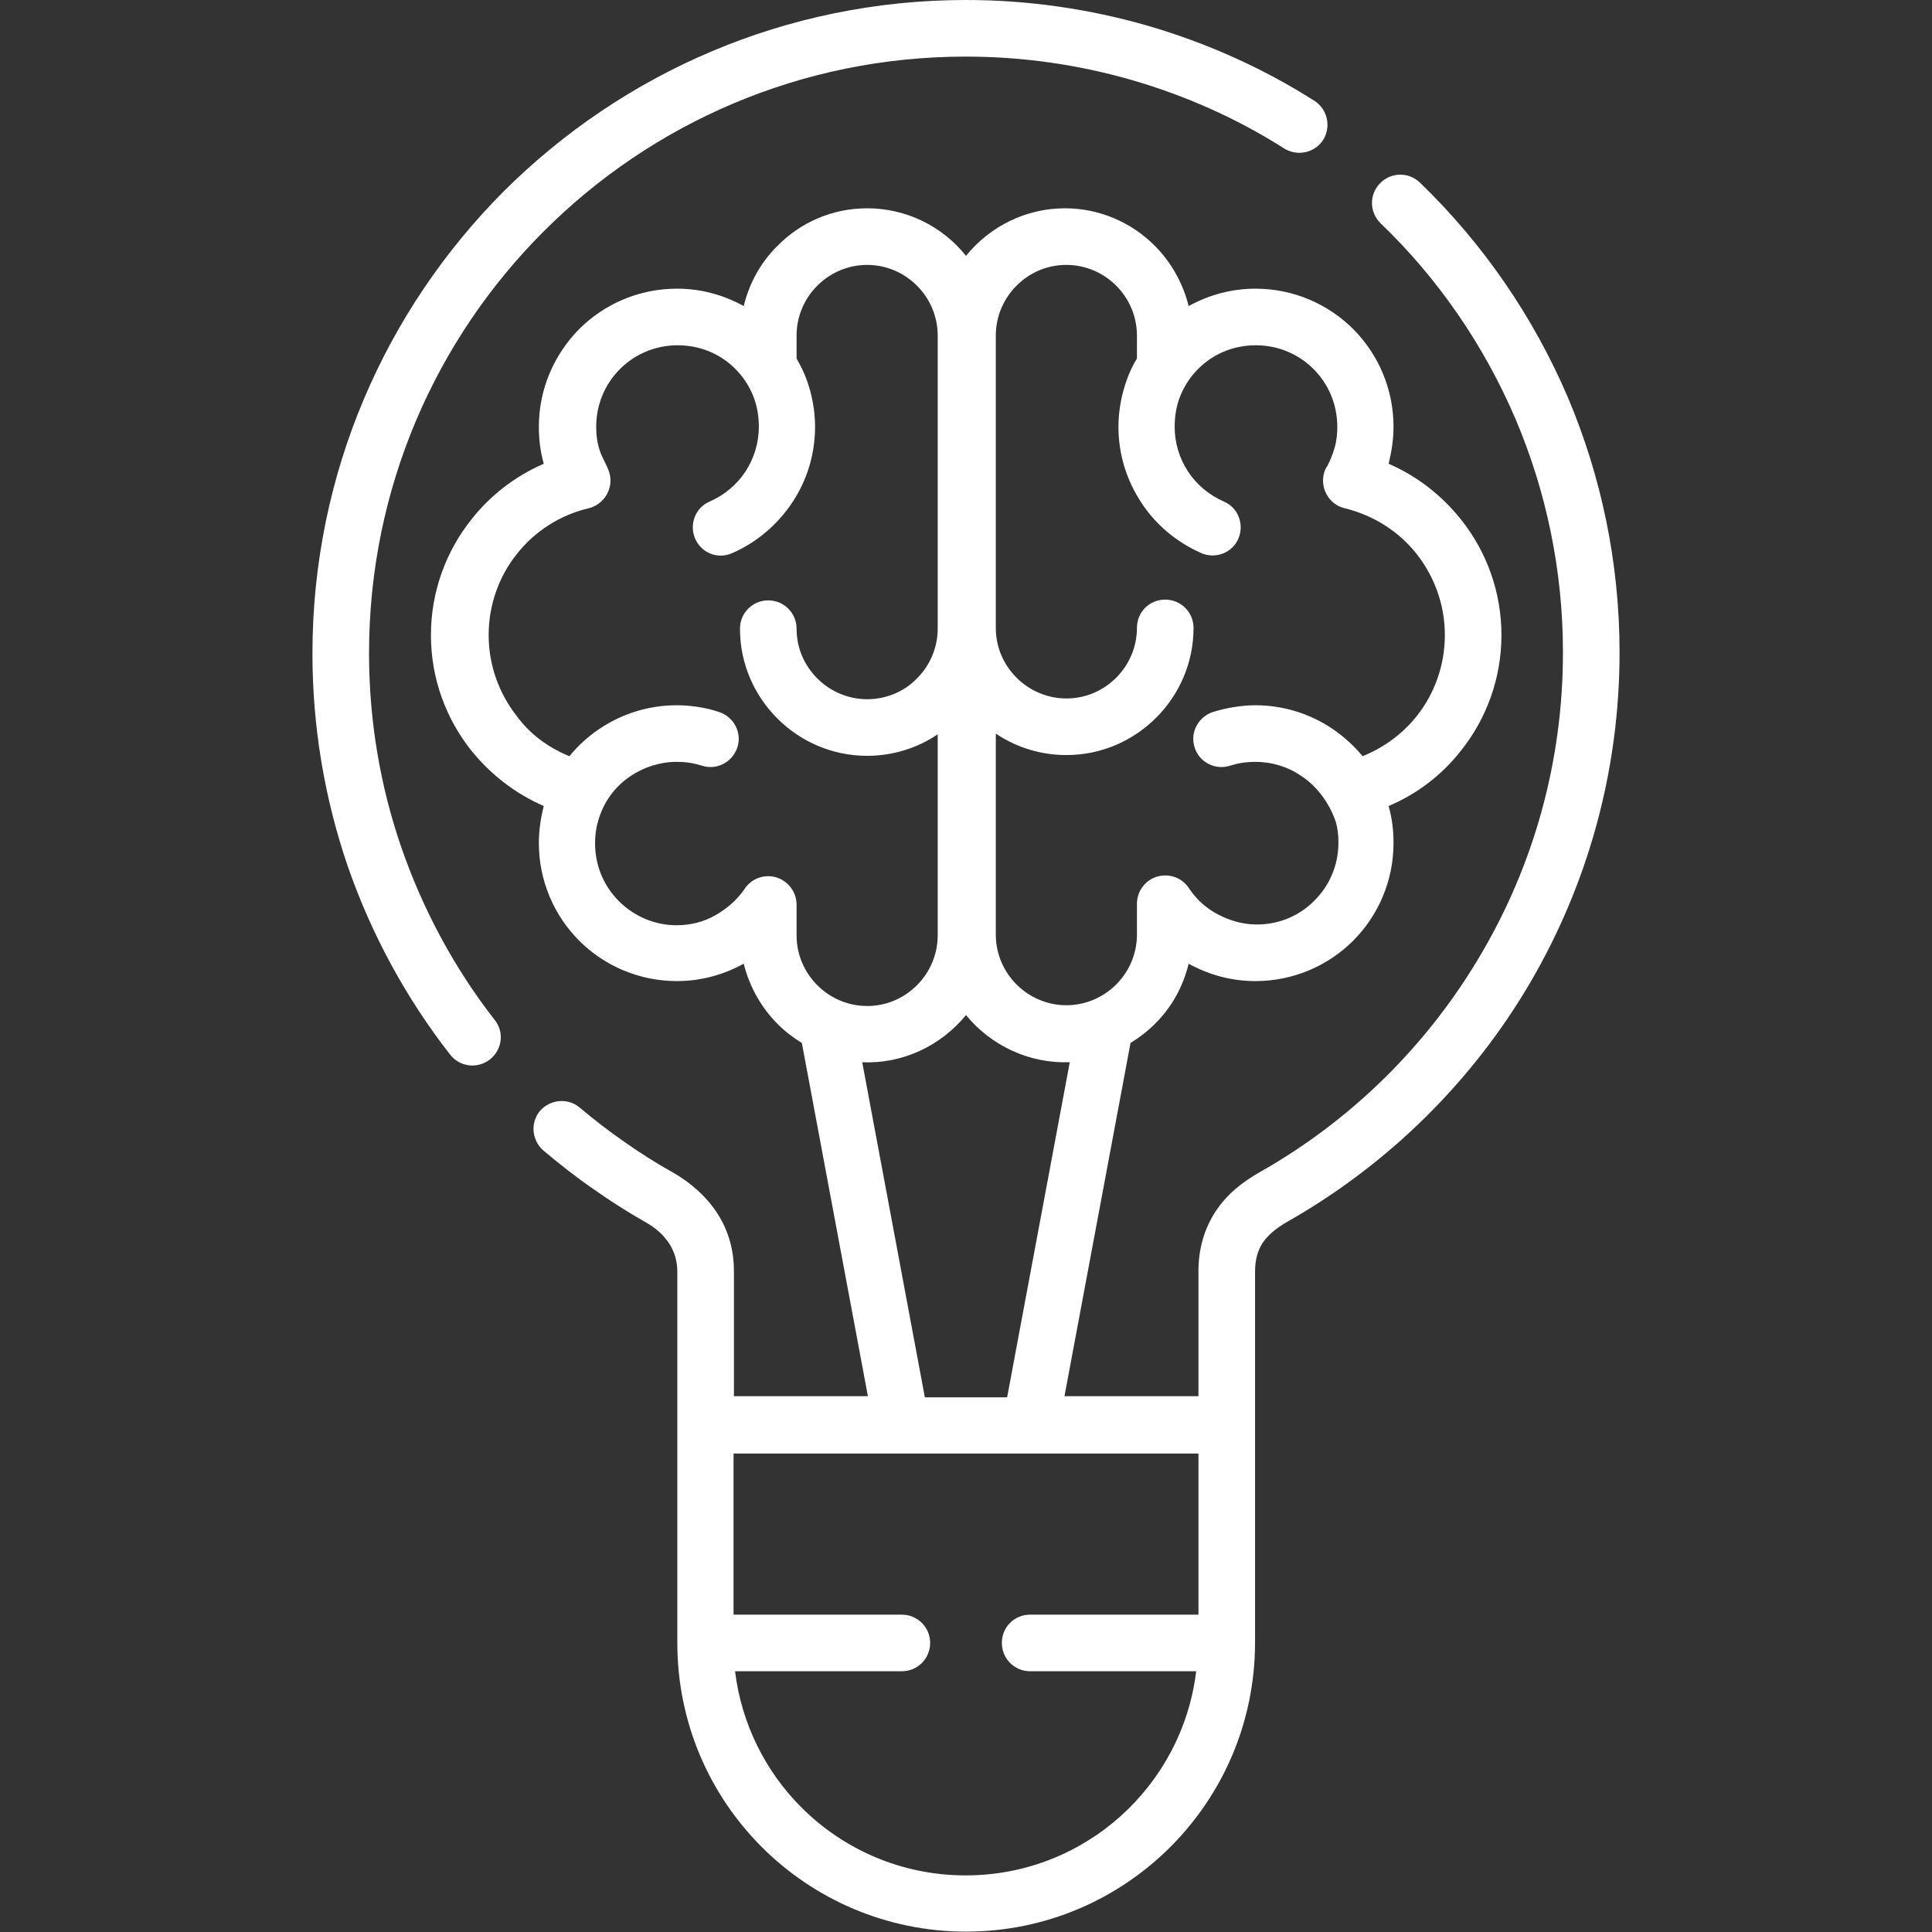 <?xml version="1.0" encoding="utf-8"?>
<!-- Generator: Adobe Illustrator 25.2.1, SVG Export Plug-In . SVG Version: 6.00 Build 0)  -->
<svg version="1.1" id="Layer_1" xmlns="http://www.w3.org/2000/svg" xmlns:xlink="http://www.w3.org/1999/xlink" x="0px" y="0px"
	 viewBox="0 0 512 512" style="enable-background:new 0 0 512 512;" xml:space="preserve">
<rect x="0" y="0" width="512" height="512" fill="#333333" stroke="none"/>
<style type="text/css">
	.st0{fill:#FFFFFF;}
</style>
<g>
	<path class="st0" d="M229.8,55.2c10.2,0,19.8,4.6,26.2,12.6c6.4-7.9,16-12.6,26.2-12.6c9.3,0,17.7,3.8,23.8,9.9
		c4.3,4.3,7.5,9.9,9,16l0.4-0.2c5.2-2.8,11.1-4.4,17.3-4.4c10.1,0,19.3,4.1,25.9,10.7c6.6,6.6,10.7,15.8,10.7,25.9
		c0,3.3-0.5,6.5-1.3,9.8c7.6,3.3,14.1,8.4,19.2,14.8c6.7,8.4,10.7,19.1,10.7,30.6s-4,22.2-10.7,30.6c-5,6.4-11.6,11.5-19.2,14.7
		c0.9,3.2,1.3,6.4,1.3,9.8c0,10.1-4.1,19.3-10.7,25.9c-6.6,6.6-15.8,10.7-25.9,10.7c-6.3,0-12.2-1.6-17.7-4.6
		c-1.5,6.2-4.6,11.7-9,16c-1.9,1.9-4.1,3.6-6.4,5l-17.5,93.6h35.5v-33.1c0-6.1,1.6-11.3,4.5-15.8c3.1-4.7,7.1-7.8,11.8-10.5
		c24.4-13.8,44.7-33.9,58.8-58.1c13.7-23.4,21.5-50.6,21.5-79.6c0-21.9-4.5-42.8-12.5-61.7c-8.4-19.7-20.6-37.4-35.8-52
		c-3-2.9-3.1-7.6-0.2-10.6s7.6-3.1,10.6-0.2c16.6,16,30,35.4,39.2,56.9c8.8,20.8,13.7,43.7,13.7,67.6c0,31.8-8.6,61.6-23.5,87.2
		c-15.4,26.4-37.7,48.4-64.4,63.6c-2.5,1.4-5.1,3.3-6.7,5.7c-1.3,2-2,4.5-2,7.6v40.6v57.7c0,42.3-34.3,76.6-76.6,76.6
		c-21.1,0-40.3-8.6-54.1-22.4c-13.9-13.9-22.4-33-22.4-54.1v-57.7v-40.6c0-2.8-0.7-5.2-2-7.3c-1.7-2.7-3.9-4.5-6.6-6
		c-4.7-2.7-9.3-5.6-13.8-8.8c-4.5-3.1-8.8-6.5-13.1-10.1c-3.1-2.7-3.5-7.4-0.9-10.5c2.7-3.1,7.4-3.5,10.5-0.9
		c3.8,3.2,7.8,6.3,12,9.2c4.1,2.9,8.4,5.6,12.7,8c4.9,2.8,9,6.5,11.9,11c2.8,4.4,4.3,9.5,4.3,15.2v33.1h35.5l-17.5-93.6
		c-2.3-1.4-4.5-3.1-6.4-5c-4.3-4.3-7.5-9.9-9-16l-0.4,0.2c-5.2,2.8-11.1,4.4-17.3,4.4c-10.1,0-19.3-4.1-25.9-10.7
		c-6.6-6.6-10.7-15.8-10.7-25.9c0-3.3,0.5-6.6,1.3-9.8c-7.6-3.3-14.1-8.4-19.2-14.7c-6.7-8.4-10.7-19.1-10.7-30.6
		c0-11.5,4-22.2,10.7-30.6c5-6.4,11.6-11.5,19.2-14.8c-0.9-3.2-1.3-6.4-1.3-9.8c0-10.1,4.1-19.2,10.7-25.9
		c6.6-6.6,15.8-10.7,25.9-10.7c6.3,0,12.2,1.6,17.7,4.6c1.5-6.2,4.6-11.7,9-16C212.1,59,220.5,55.2,229.8,55.2L229.8,55.2z
		 M283.5,281.5c-10.6,0.4-20.8-4.3-27.5-12.5c-6.7,8.2-16.9,13-27.5,12.5l16.6,88.8h21.8L283.5,281.5z M317.6,427.9v-42.7H194.4
		v42.7H239c4.1,0,7.5,3.3,7.5,7.5c0,4.1-3.3,7.5-7.5,7.5h-44.2c1.7,14,8.1,26.6,17.6,36.1c11.1,11.1,26.5,18,43.5,18
		c31.5,0,57.4-23.6,61.1-54.1H273c-4.1,0-7.5-3.3-7.5-7.5c0-4.2,3.3-7.5,7.5-7.5H317.6z M131.1,270.3c2.6,3.2,2,7.9-1.3,10.5
		c-3.3,2.5-7.9,2-10.5-1.3c-11.7-15-20.9-31.9-27.2-50.1c-6-17.6-9.3-36.5-9.3-56.2c0-47.8,19.4-91.1,50.7-122.5
		C164.9,19.4,208.2,0,256,0c16.6,0,32.8,2.4,48.1,6.8c15.8,4.6,30.7,11.3,44.2,19.9c3.5,2.2,4.5,6.8,2.4,10.3
		c-2.2,3.5-6.8,4.5-10.3,2.4c-12.4-7.9-26-14-40.5-18.2c-13.9-4-28.6-6.2-44-6.2c-43.7,0-83.2,17.7-111.8,46.3
		c-28.6,28.6-46.3,68.1-46.3,111.8c0,18,3,35.3,8.5,51.3C112.1,241.2,120.5,256.7,131.1,270.3L131.1,270.3z M344.8,205.6
		c-3.5-2.4-7.7-3.7-12.1-3.7c-2.4,0-4.4,0.3-6.7,1c-3.9,1.3-8.2-0.9-9.4-4.8c-1.3-3.9,0.9-8.1,4.8-9.4c3.5-1.1,7.6-1.8,11.3-1.8
		c7.5,0,14.6,2.3,20.5,6.3c2.9,2,5.6,4.4,7.9,7.2c5.7-2.3,10.7-6,14.4-10.7c4.6-5.8,7.4-13.3,7.4-21.4s-2.8-15.5-7.4-21.4
		c-4.7-6-11.4-10.3-19.1-12.2c-4-0.9-6.5-5-5.6-9c0.2-0.9,0.5-1.6,1-2.3c0.8-1.5,1.4-3.1,1.9-4.8c0.5-1.7,0.7-3.6,0.7-5.5
		c0-6-2.4-11.4-6.3-15.3s-9.3-6.3-15.3-6.3c-3.7,0-7.2,0.9-10.2,2.5c-4.7,2.5-8.3,6.7-10.1,11.7c-0.8,2.3-1.2,4.7-1.2,7.4
		c0,4.4,1.3,8.4,3.5,11.8c2.3,3.5,5.6,6.3,9.5,8c3.8,1.6,5.5,6,3.9,9.8c-1.6,3.8-6,5.5-9.8,3.9c-6.6-2.9-12.2-7.6-16-13.5
		c-3.8-5.8-6-12.6-6-20c0-4.3,0.8-8.5,2.2-12.4c0.7-2,1.6-3.9,2.7-5.7v-6.1c0-5.1-2.1-9.8-5.5-13.2c-3.4-3.4-8.1-5.5-13.2-5.5
		c-5.2,0-9.8,2.1-13.2,5.5c-3.4,3.4-5.5,8.1-5.5,13.2v77.5c0,5.2,2.1,9.8,5.5,13.2c3.4,3.4,8.1,5.5,13.2,5.5c5.2,0,9.8-2.1,13.2-5.5
		c3.4-3.4,5.5-8.1,5.5-13.2c0-4.2,3.3-7.5,7.5-7.5c4.1,0,7.5,3.3,7.5,7.5c0,9.3-3.8,17.7-9.9,23.8c-6.1,6.1-14.5,9.9-23.8,9.9
		c-6.9,0-13.4-2.1-18.7-5.7v53.3c0,5.1,2.1,9.8,5.5,13.2c3.4,3.4,8.1,5.5,13.2,5.5c5.1,0,9.8-2.1,13.2-5.5c3.4-3.4,5.5-8.1,5.5-13.2
		v-8.2c0-4.1,3.3-7.5,7.5-7.5c2.8,0,5.2,1.5,6.5,3.7c1.9,2.8,4.5,5.1,7.6,6.7s6.5,2.6,10.2,2.6c6,0,11.4-2.4,15.3-6.4
		c3.9-3.9,6.3-9.3,6.3-15.3c0-2-0.2-3.8-0.7-5.5C352.3,212.9,349.2,208.5,344.8,205.6L344.8,205.6z M150.9,200.4
		c2.3-2.8,4.9-5.2,7.9-7.2c5.9-4,13-6.3,20.5-6.3c3.7,0,7.8,0.6,11.3,1.8c3.9,1.3,6.1,5.5,4.8,9.4c-1.3,3.9-5.5,6.1-9.4,4.8
		c-2.3-0.7-4.3-1-6.7-1c-4.4,0-8.6,1.4-12.1,3.7c-4.4,2.9-7.5,7.3-8.8,12.4c-0.5,1.7-0.7,3.6-0.7,5.5c0,6,2.4,11.4,6.3,15.3
		c3.9,3.9,9.3,6.4,15.3,6.4c3.7,0,7.2-0.9,10.2-2.6s5.6-3.9,7.6-6.7c1.3-2.2,3.7-3.7,6.5-3.7c4.1,0,7.5,3.4,7.5,7.5v8.2
		c0,5.1,2.1,9.8,5.5,13.2c3.4,3.4,8.1,5.5,13.2,5.5c5.2,0,9.8-2.1,13.2-5.5c3.4-3.4,5.5-8.1,5.5-13.2v-53.3
		c-5.3,3.6-11.8,5.7-18.7,5.7c-9.3,0-17.7-3.8-23.8-9.9c-6.1-6.1-9.9-14.5-9.9-23.8c0-4.2,3.4-7.5,7.5-7.5s7.5,3.3,7.5,7.5
		c0,5.2,2.1,9.8,5.5,13.2c3.4,3.4,8.1,5.5,13.2,5.5c5.2,0,9.9-2.1,13.2-5.5c3.4-3.4,5.5-8.1,5.5-13.2V88.9c0-5.1-2.1-9.8-5.5-13.2
		c-3.4-3.4-8.1-5.5-13.2-5.5c-5.1,0-9.8,2.1-13.2,5.5c-3.4,3.4-5.5,8.1-5.5,13.2V95c1,1.8,2,3.7,2.7,5.7c1.4,3.9,2.2,8.1,2.2,12.4
		c0,7.4-2.2,14.3-6,20c-3.9,5.9-9.5,10.7-16,13.5c-3.8,1.7-8.2-0.1-9.8-3.9c-1.6-3.8,0.1-8.2,3.9-9.8c3.9-1.7,7.2-4.5,9.5-8
		c2.2-3.4,3.5-7.5,3.5-11.8c0-2.6-0.4-5.1-1.2-7.4c-1.8-5-5.4-9.2-10.1-11.7c-3-1.6-6.5-2.5-10.2-2.5c-6,0-11.4,2.4-15.3,6.3
		c-3.9,3.9-6.3,9.3-6.3,15.3c0,2,0.2,3.8,0.7,5.5c0.7,2.7,2.4,4.9,2.9,7.1c0.9,4-1.6,8-5.6,9c-7.7,1.8-14.4,6.2-19.1,12.2
		c-4.6,5.8-7.4,13.3-7.4,21.4s2.8,15.5,7.4,21.4C140.3,194.4,145.2,198.1,150.9,200.4L150.9,200.4z"/>
</g>
</svg>

